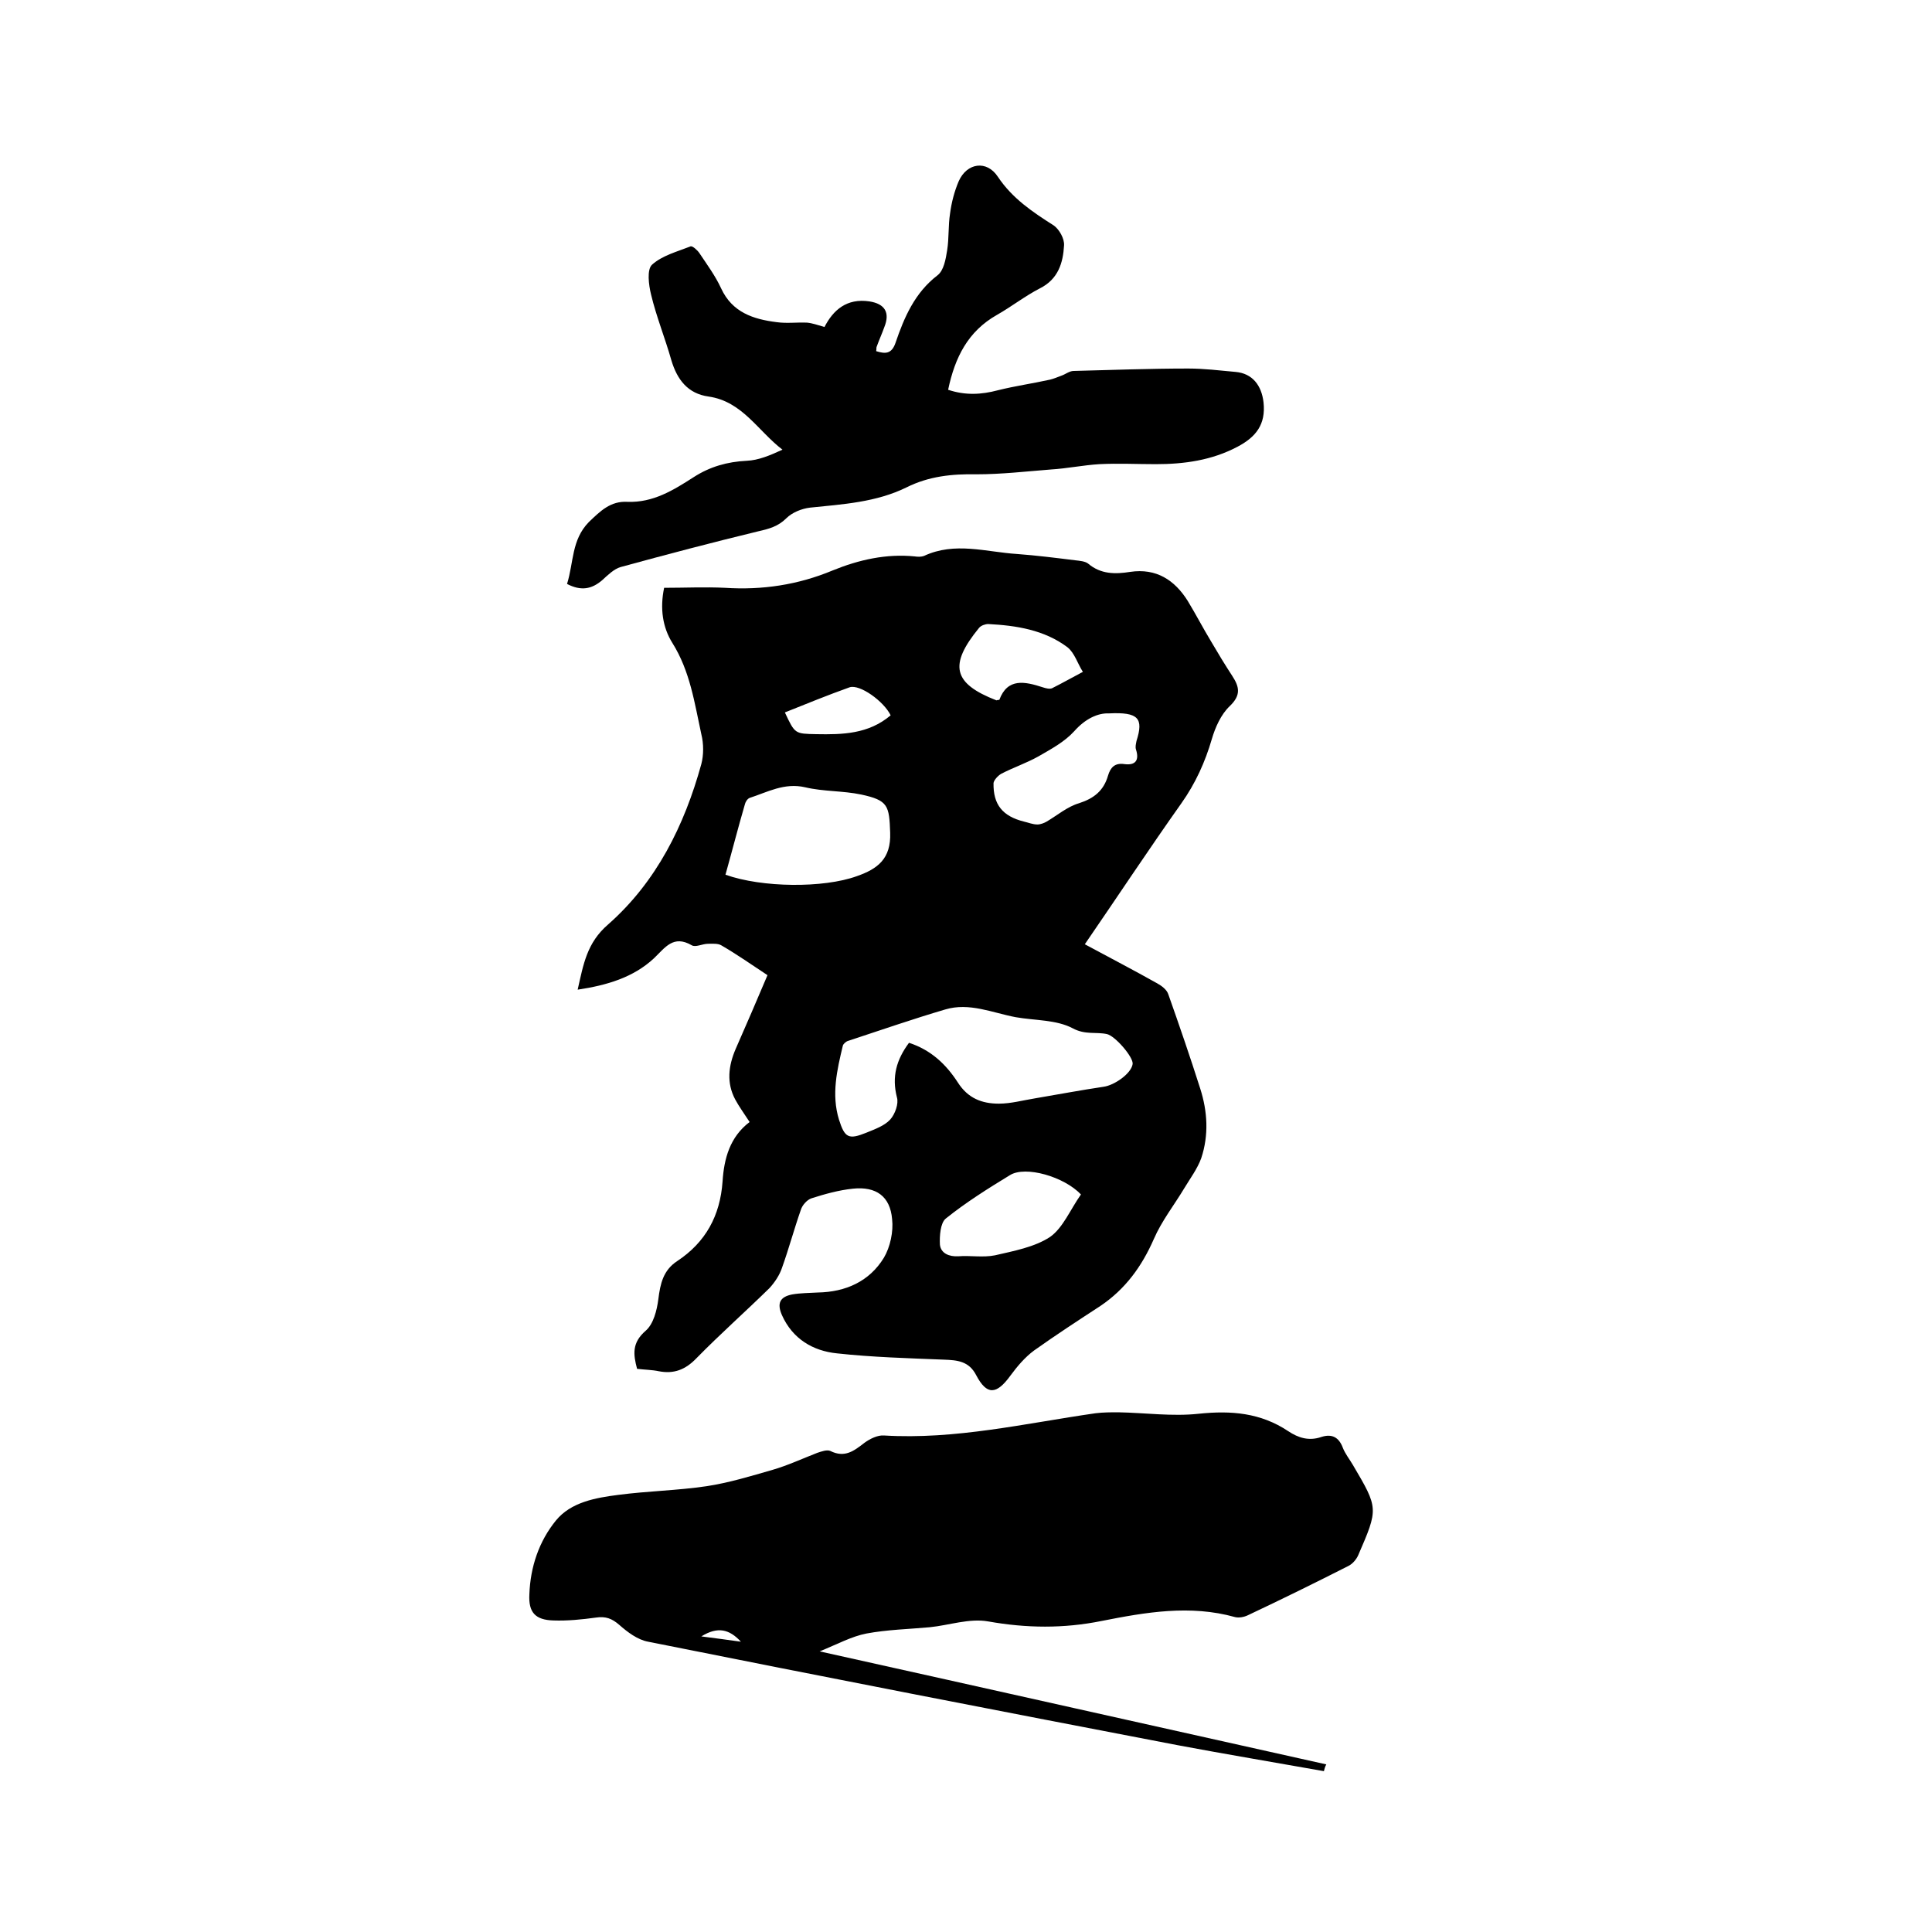 <svg enable-background="new 0 0 400 400" viewBox="0 0 400 400" xmlns="http://www.w3.org/2000/svg"><path d="m224.6 195.5c5.2 2.8 10.2 5.4 15 8.1.9.5 2 1.3 2.3 2.3 2.3 6.5 4.5 12.9 6.6 19.5 1.5 4.7 1.8 9.6.2 14.4-.8 2.2-2.3 4.2-3.5 6.2-2.1 3.5-4.7 6.8-6.3 10.5-2.5 5.7-5.9 10.4-11.1 13.9-4.6 3-9.2 6-13.7 9.2-1.9 1.4-3.5 3.3-4.9 5.2-2.9 4-4.9 4.1-7.1-.1-1.5-2.9-3.9-3.1-6.7-3.2-7.4-.3-14.8-.5-22.1-1.3-5-.5-9.2-3-11.4-7.9-1.1-2.5-.4-3.8 2.1-4.3 1.7-.3 3.6-.3 5.3-.4 5.8-.1 10.7-2.3 13.7-7.2 1.3-2.2 2-5.4 1.7-8-.4-4.7-3.3-6.8-8.1-6.3-2.9.3-5.8 1.1-8.6 2-.9.3-1.9 1.4-2.2 2.4-1.4 4-2.5 8.1-3.9 12-.5 1.5-1.5 3-2.6 4.2-5 4.9-10.2 9.5-15.1 14.5-2.3 2.4-4.7 3.3-7.8 2.7-1.4-.3-2.9-.3-4.5-.5-.8-3-1.1-5.4 1.8-7.9 1.6-1.4 2.3-4.2 2.6-6.5.4-3.2 1-6 3.9-7.9 5.9-3.9 8.9-9.4 9.4-16.5.3-4.7 1.5-9.2 5.6-12.3-1.1-1.7-2.2-3.2-3-4.7-1.8-3.4-1.4-6.9.1-10.4 2.2-5 4.4-10.1 6.6-15.3-3.2-2.1-6.3-4.3-9.6-6.2-.7-.4-1.8-.3-2.7-.3-1.2 0-2.6.8-3.4.3-3.8-2.2-5.5.5-7.8 2.7-4.3 4-9.8 5.6-15.8 6.5 1.2-5.3 1.9-9.7 6.3-13.5 10-8.8 15.8-20.5 19.3-33.2.5-1.9.5-4.2 0-6.2-1.4-6.4-2.3-13-6-18.9-2-3.2-2.6-7.1-1.7-11.4 4.2 0 8.5-.2 12.6 0 7.7.5 15.1-.6 22.3-3.6 5.4-2.2 11.1-3.5 17-2.9.6.1 1.4.1 1.9-.1 6.4-3 12.9-.8 19.3-.4 4 .3 8 .8 12 1.3.9.1 2.1.2 2.7.7 2.6 2.2 5.6 2.2 8.7 1.7 5.4-.8 9.2 1.7 11.9 6 1.7 2.8 3.2 5.7 4.9 8.5 1.4 2.4 2.8 4.7 4.3 7s1.9 4-.5 6.3c-1.8 1.7-3 4.4-3.7 6.8-1.4 4.8-3.4 9.2-6.3 13.3-6.8 9.6-13.2 19.3-20 29.2zm-36.4 20.4c4.6 1.5 7.7 4.5 10.1 8.2 2.1 3.3 5 4.4 8.5 4.4 2.5 0 5-.7 7.5-1.1 4.7-.8 9.5-1.7 14.2-2.4 2.2-.3 5.7-2.7 6-4.7.2-1.4-3.6-5.8-5.3-6.2-2.3-.5-4.5.2-7.1-1.2-3.4-1.8-7.8-1.6-11.8-2.3-4.8-.9-9.6-3.1-14.6-1.6-6.8 2-13.4 4.3-20.1 6.5-.4.1-1 .6-1.1 1-1.2 5-2.4 10.1-.8 15.3 1.2 3.8 2 4.2 5.7 2.7 1.7-.7 3.7-1.4 4.9-2.7 1-1.1 1.8-3.3 1.4-4.6-1.1-4.3-.1-7.8 2.5-11.3zm-38-34.8c7.6 2.7 20.3 2.8 27.2.3 4.3-1.5 7.1-3.6 6.9-9-.2-5.6-.4-6.7-6-7.9-3.8-.8-7.8-.6-11.6-1.5-4.3-1-7.8 1-11.5 2.2-.5.2-.9.9-1 1.4-1.4 4.8-2.6 9.5-4 14.5zm79.4-33.4c-2.3-.1-4.9 1.1-7.2 3.7-2 2.2-4.8 3.7-7.4 5.2-2.5 1.4-5.2 2.3-7.7 3.6-.7.4-1.5 1.3-1.6 1.9-.1 4.5 1.9 6.9 6.3 8 .9.2 1.8.6 2.8.6.6 0 1.4-.3 1.9-.6 2.2-1.3 4.3-3.1 6.7-3.8 3.1-1 5.1-2.6 6-5.7.5-1.7 1.4-2.7 3.4-2.4 2.3.3 3.1-.8 2.4-3-.2-.6 0-1.2.1-1.8 1.5-4.7.4-6-5.7-5.7zm-5.8 99.6c-3.5-3.7-11.5-6-14.7-4-4.6 2.8-9.2 5.7-13.3 9-1.1.9-1.3 3.6-1.2 5.4.2 1.8 1.9 2.5 3.8 2.4 2.5-.2 5.1.3 7.6-.2 3.9-.9 8.2-1.7 11.4-3.8 2.7-1.9 4.2-5.7 6.4-8.8zm-16.9-102.4c1.7-4.6 5.3-3.8 9-2.6.6.2 1.4.4 1.9.2 2.2-1.1 4.3-2.3 6.4-3.4-1.1-1.7-1.7-3.9-3.2-5.1-4.8-3.6-10.6-4.5-16.4-4.8-.6 0-1.5.3-1.9.8-6.3 7.7-5.4 11.5 3.6 15 .1 0 .2-.1.6-.1zm-22.5 3.2c-1.4-2.9-6.4-6.5-8.5-5.8-4.5 1.6-8.9 3.4-13.4 5.2 2.1 4.5 2.1 4.4 6.5 4.5 5.4.1 10.8 0 15.4-3.9z"/><path d="m274.1 366.7c-10.1-1.8-20.3-3.5-30.4-5.4-36.5-7-73-14.1-109.5-21.4-2.2-.4-4.3-2-6-3.5-1.5-1.3-2.8-1.8-4.8-1.5-2.9.4-5.9.7-8.8.6-3.8-.1-5.2-1.7-5-5.4.2-5.7 2-11 5.5-15.3 3.1-3.8 8.2-4.7 12.9-5.3 6.1-.8 12.2-.9 18.3-1.8 4.6-.7 9.2-2.1 13.7-3.4 3.1-.9 6.1-2.3 9.2-3.5.9-.3 2-.7 2.7-.4 3 1.5 4.9 0 7.1-1.7 1.1-.8 2.7-1.6 4-1.5 14.8.9 29.2-2.5 43.8-4.6 1.6-.2 3.2-.2 4.7-.2 5.6.1 11.2.9 16.7.3 6.7-.7 12.8-.2 18.5 3.6 2.1 1.4 4.3 2.1 6.9 1.2 2.2-.7 3.6.1 4.4 2.2.5 1.3 1.4 2.4 2.1 3.6 5.3 9 5.3 9 1.1 18.7-.4.9-1.2 1.8-2 2.2-6.9 3.5-13.8 6.9-20.8 10.2-.8.4-1.9.6-2.7.4-9.3-2.6-18.5-1-27.6.8-7.9 1.6-15.6 1.5-23.5.1-3.9-.7-8.1.8-12.1 1.2-4.4.4-8.8.5-13.1 1.3-3.1.6-6 2.2-9.7 3.7 35.6 7.9 70.3 15.7 104.9 23.4-.3.5-.4 1-.5 1.4zm-120.7-26.8c-2.4-2.6-4.8-3.2-8.2-1.1 3 .4 5.5.7 8.2 1.1z"/><path d="m117.4 120.9c1.4-4.5.9-9.1 4.5-12.8 2.4-2.3 4.5-4.4 8-4.2 5.3.2 9.5-2.4 13.7-5.1 3.4-2.2 7-3.2 11-3.4 2.4-.1 4.8-1.1 7.4-2.3-5.1-3.9-8.3-10-15.3-11-4.3-.6-6.5-3.5-7.7-7.5-1.3-4.6-3.1-9-4.2-13.6-.5-2-.9-5.2.2-6.2 2.1-1.9 5.2-2.7 8-3.8.4-.1 1.4.8 1.8 1.4 1.6 2.4 3.3 4.7 4.5 7.3 2.3 5 6.7 6.4 11.5 7 2.1.3 4.2 0 6.3.1 1.1.1 2.2.5 3.6.9 1.8-3.5 4.6-6 9.3-5.3 3.2.5 4.3 2.3 3.1 5.3-.5 1.4-1.1 2.7-1.6 4.1-.1.2 0 .4-.1.9 1.9.6 3.2.6 4-1.7 1.8-5.3 4-10.4 8.7-14 1.3-1 1.7-3.3 2-5.2.4-2.5.2-5.1.6-7.6.3-2.3.9-4.6 1.8-6.7 1.7-3.8 5.8-4.4 8.1-.9 3 4.5 7.2 7.3 11.6 10.1 1.1.8 2.2 2.7 2.1 4.1-.2 3.6-1.2 7-5 8.9-3.1 1.6-5.9 3.8-8.9 5.5-6 3.4-8.7 8.8-10.1 15.5 3.6 1.2 6.9 1 10.3.1 3.6-.9 7.2-1.4 10.8-2.2.8-.2 1.5-.5 2.3-.8.9-.3 1.7-1 2.6-1 7.9-.2 15.8-.5 23.7-.5 3.3 0 6.5.4 9.8.7 3.5.3 5.4 2.8 5.8 6.3.5 4.6-1.6 7.2-5.4 9.2-5.3 2.8-11 3.6-16.9 3.6-3.9 0-7.8-.2-11.7 0-3.3.2-6.7.9-10 1.1-5.1.4-10.3 1-15.4 1-5.1-.1-9.9.4-14.5 2.7-6.3 3.1-13.2 3.5-20 4.2-1.7.2-3.7 1-4.9 2.2-1.7 1.7-3.6 2.2-5.8 2.7-9.5 2.3-19 4.8-28.5 7.4-1.4.4-2.7 1.7-3.8 2.7-2.2 1.9-4.4 2.3-7.3.8z"/></svg>